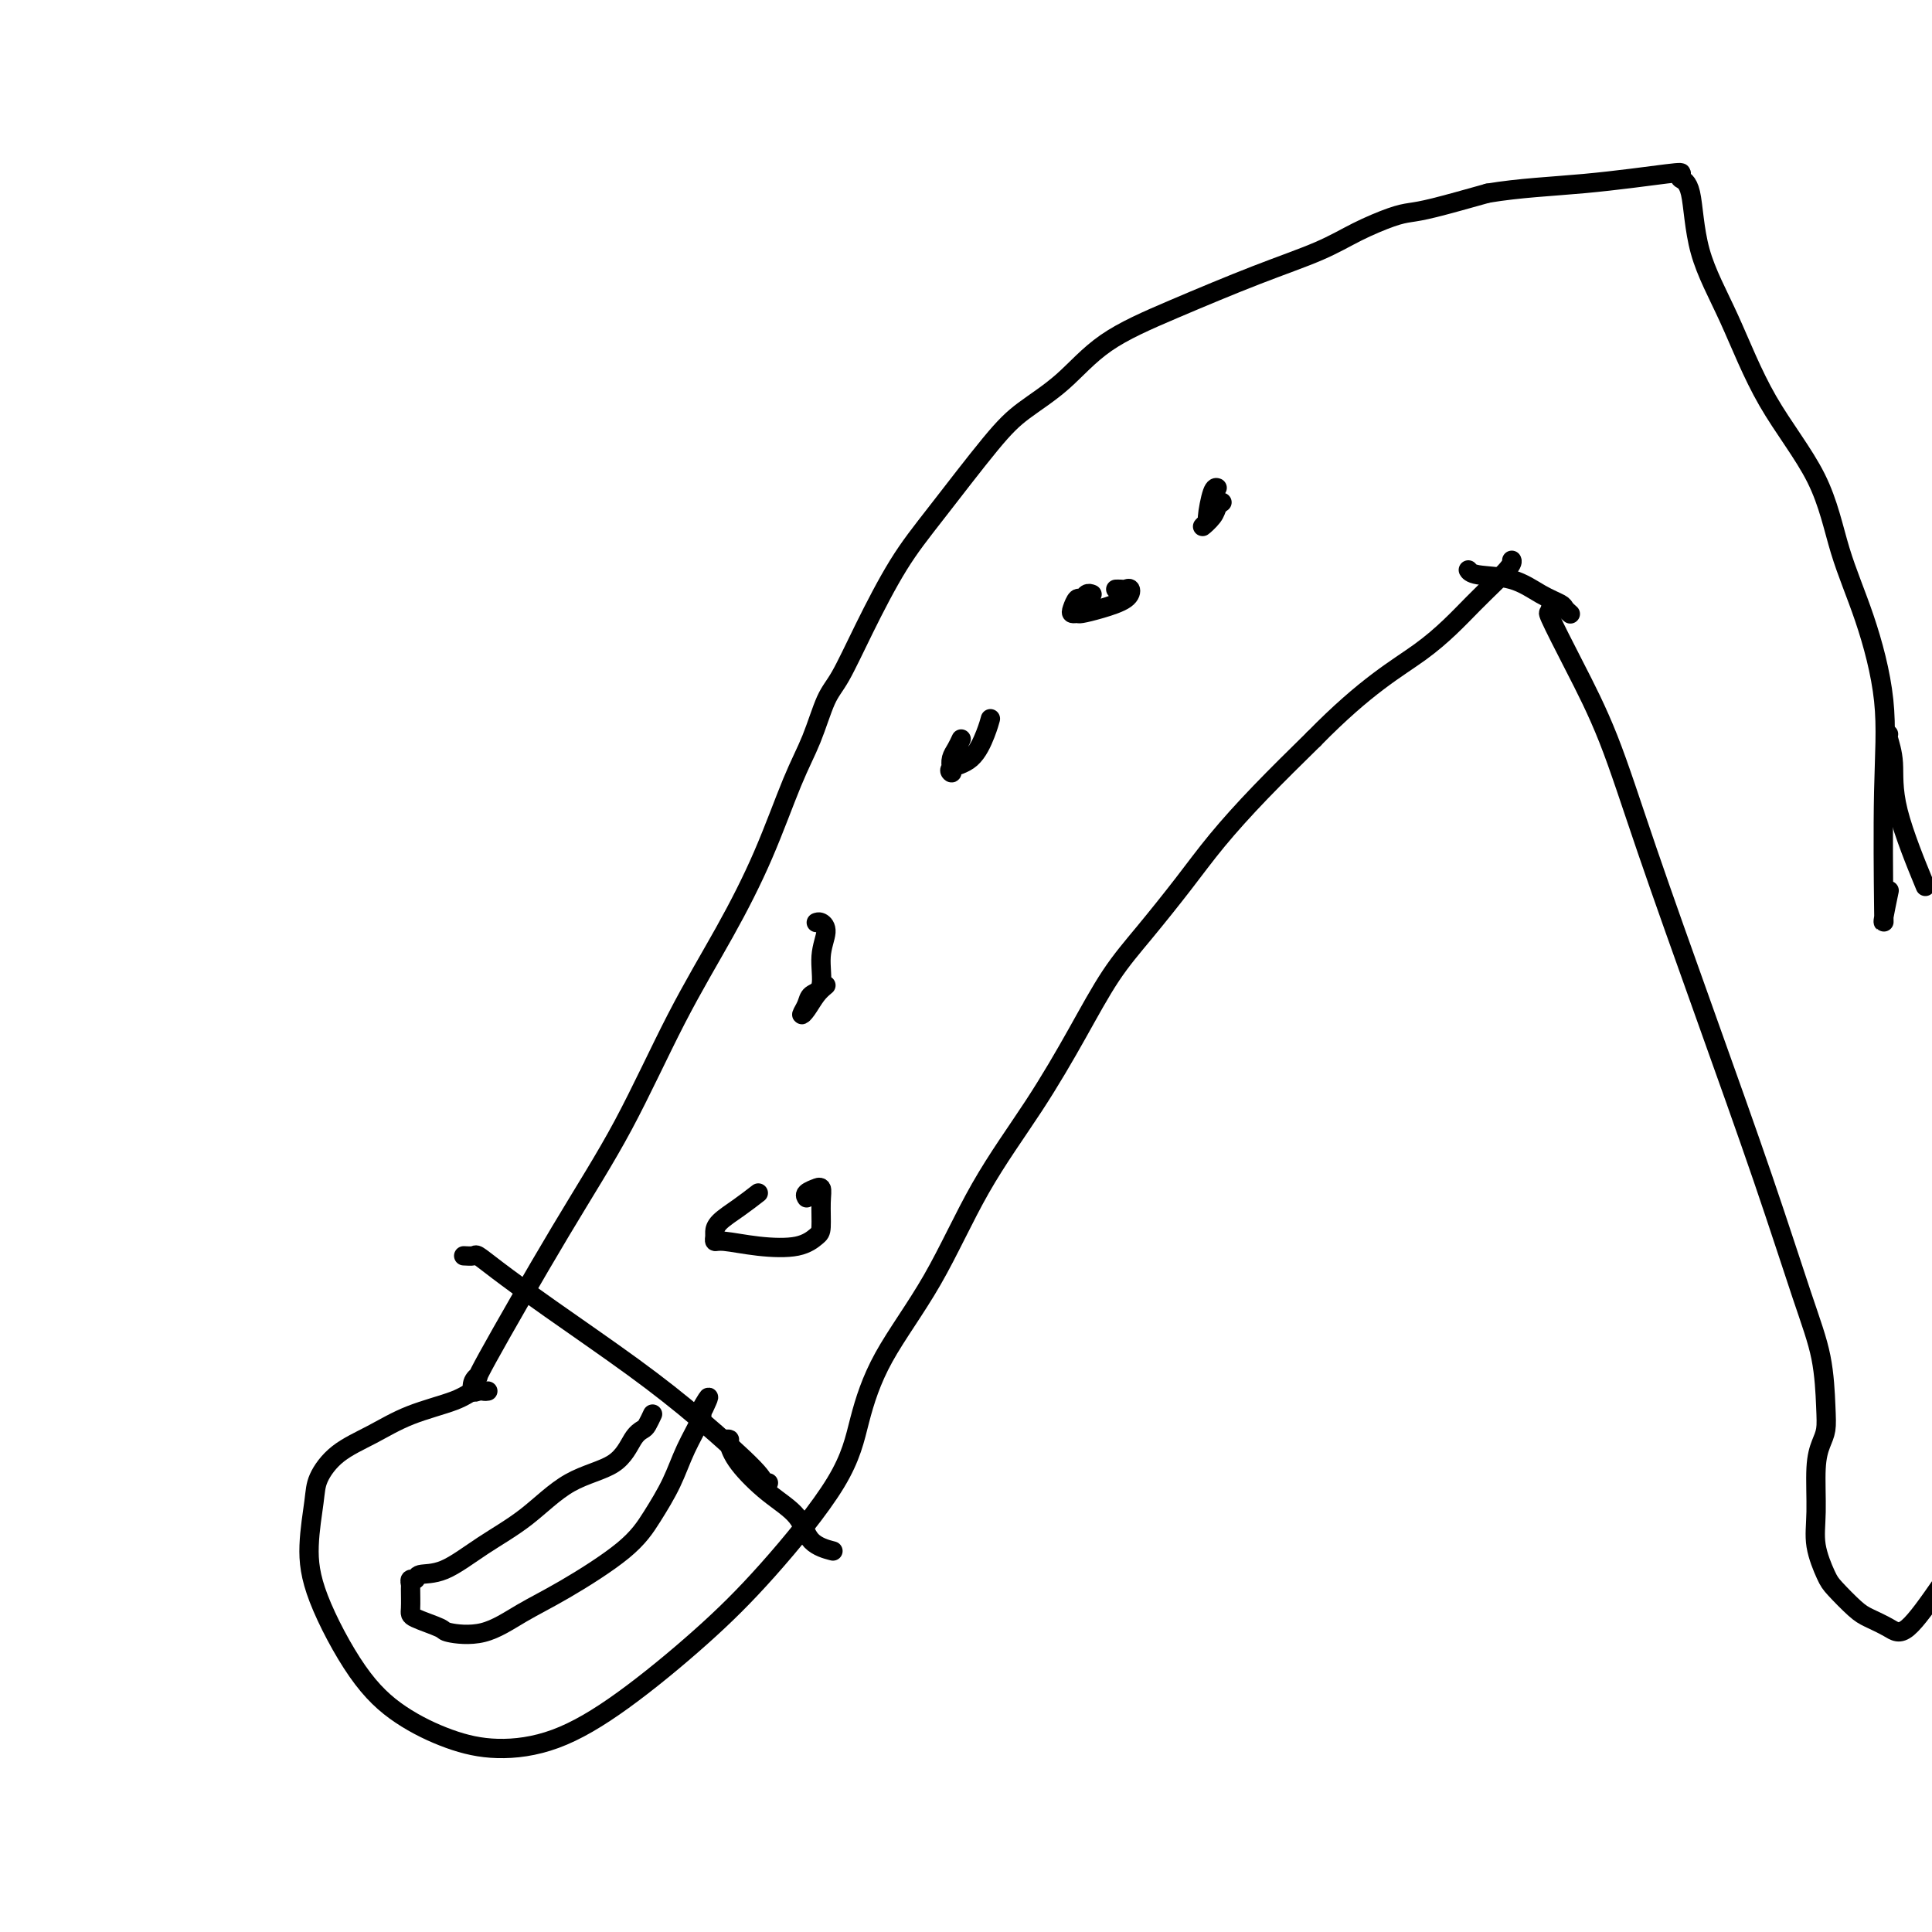 <svg viewBox='0 0 400 400' version='1.1' xmlns='http://www.w3.org/2000/svg' xmlns:xlink='http://www.w3.org/1999/xlink'><g fill='none' stroke='#000000' stroke-width='4' stroke-linecap='round' stroke-linejoin='round'><path d='M101,288c-0.258,0.043 -0.517,0.087 -1,0c-0.483,-0.087 -1.192,-0.303 -2,0c-0.808,0.303 -1.716,1.127 -4,2c-2.284,0.873 -5.946,1.797 -9,3c-3.054,1.203 -5.502,2.685 -8,4c-2.498,1.315 -5.046,2.464 -7,4c-1.954,1.536 -3.313,3.458 -4,5c-0.687,1.542 -0.702,2.705 -1,5c-0.298,2.295 -0.880,5.724 -1,9c-0.120,3.276 0.223,6.399 2,11c1.777,4.601 4.987,10.681 8,15c3.013,4.319 5.830,6.879 9,9c3.170,2.121 6.691,3.805 10,5c3.309,1.195 6.404,1.902 10,2c3.596,0.098 7.694,-0.412 12,-2c4.306,-1.588 8.819,-4.253 14,-8c5.181,-3.747 11.031,-8.574 16,-13c4.969,-4.426 9.056,-8.449 14,-14c4.944,-5.551 10.743,-12.630 14,-18c3.257,-5.370 3.971,-9.031 5,-13c1.029,-3.969 2.373,-8.247 5,-13c2.627,-4.753 6.535,-9.980 10,-16c3.465,-6.020 6.485,-12.833 10,-19c3.515,-6.167 7.523,-11.690 11,-17c3.477,-5.310 6.422,-10.408 9,-15c2.578,-4.592 4.789,-8.677 7,-12c2.211,-3.323 4.421,-5.882 7,-9c2.579,-3.118 5.526,-6.795 8,-10c2.474,-3.205 4.474,-5.940 7,-9c2.526,-3.060 5.579,-6.446 9,-10c3.421,-3.554 7.211,-7.277 11,-11'/><path d='M272,153c10.922,-11.156 17.228,-14.544 22,-18c4.772,-3.456 8.011,-6.978 11,-10c2.989,-3.022 5.728,-5.544 7,-7c1.272,-1.456 1.078,-1.844 1,-2c-0.078,-0.156 -0.039,-0.078 0,0'/><path d='M99,288c-0.382,0.182 -0.764,0.364 -1,0c-0.236,-0.364 -0.325,-1.274 0,-2c0.325,-0.726 1.065,-1.267 1,-1c-0.065,0.267 -0.936,1.341 2,-4c2.936,-5.341 9.680,-17.099 15,-26c5.320,-8.901 9.217,-14.945 13,-22c3.783,-7.055 7.453,-15.121 11,-22c3.547,-6.879 6.970,-12.570 10,-18c3.030,-5.430 5.667,-10.597 8,-16c2.333,-5.403 4.361,-11.040 6,-15c1.639,-3.960 2.887,-6.244 4,-9c1.113,-2.756 2.091,-5.986 3,-8c0.909,-2.014 1.750,-2.814 3,-5c1.250,-2.186 2.908,-5.759 5,-10c2.092,-4.241 4.619,-9.149 7,-13c2.381,-3.851 4.615,-6.647 8,-11c3.385,-4.353 7.919,-10.265 11,-14c3.081,-3.735 4.709,-5.292 7,-7c2.291,-1.708 5.244,-3.566 8,-6c2.756,-2.434 5.315,-5.445 9,-8c3.685,-2.555 8.495,-4.653 14,-7c5.505,-2.347 11.704,-4.944 17,-7c5.296,-2.056 9.688,-3.572 13,-5c3.312,-1.428 5.542,-2.769 8,-4c2.458,-1.231 5.143,-2.350 7,-3c1.857,-0.650 2.884,-0.829 4,-1c1.116,-0.171 2.319,-0.335 5,-1c2.681,-0.665 6.841,-1.833 11,-3'/><path d='M308,40c6.643,-1.109 13.251,-1.381 20,-2c6.749,-0.619 13.640,-1.585 17,-2c3.360,-0.415 3.190,-0.280 3,0c-0.190,0.280 -0.402,0.703 0,1c0.402,0.297 1.416,0.466 2,3c0.584,2.534 0.738,7.432 2,12c1.262,4.568 3.631,8.807 6,14c2.369,5.193 4.737,11.340 8,17c3.263,5.660 7.421,10.833 10,16c2.579,5.167 3.581,10.328 5,15c1.419,4.672 3.256,8.855 5,14c1.744,5.145 3.394,11.250 4,17c0.606,5.750 0.166,11.144 0,19c-0.166,7.856 -0.058,18.174 0,23c0.058,4.826 0.067,4.160 0,4c-0.067,-0.160 -0.210,0.188 0,-1c0.210,-1.188 0.774,-3.911 1,-5c0.226,-1.089 0.113,-0.545 0,0'/><path d='M321,126c0.107,0.526 0.214,1.051 0,1c-0.214,-0.051 -0.748,-0.679 0,1c0.748,1.679 2.777,5.665 5,10c2.223,4.335 4.639,9.019 7,15c2.361,5.981 4.667,13.260 8,23c3.333,9.740 7.691,21.942 12,34c4.309,12.058 8.567,23.972 12,34c3.433,10.028 6.042,18.170 8,24c1.958,5.830 3.267,9.349 4,13c0.733,3.651 0.890,7.434 1,10c0.110,2.566 0.171,3.916 0,5c-0.171,1.084 -0.575,1.901 -1,3c-0.425,1.099 -0.870,2.481 -1,5c-0.130,2.519 0.055,6.177 0,9c-0.055,2.823 -0.350,4.811 0,7c0.350,2.189 1.346,4.578 2,6c0.654,1.422 0.966,1.876 2,3c1.034,1.124 2.791,2.917 4,4c1.209,1.083 1.870,1.455 3,2c1.130,0.545 2.727,1.262 4,2c1.273,0.738 2.221,1.497 4,0c1.779,-1.497 4.390,-5.248 7,-9'/><path d='M398,182c0.544,1.321 1.088,2.641 0,0c-1.088,-2.641 -3.808,-9.244 -5,-14c-1.192,-4.756 -0.856,-7.667 -1,-10c-0.144,-2.333 -0.770,-4.090 -1,-5c-0.230,-0.910 -0.066,-0.974 0,-1c0.066,-0.026 0.033,-0.013 0,0'/><path d='M325,127c0.106,0.093 0.212,0.186 0,0c-0.212,-0.186 -0.743,-0.651 -1,-1c-0.257,-0.349 -0.241,-0.580 -1,-1c-0.759,-0.420 -2.295,-1.027 -4,-2c-1.705,-0.973 -3.581,-2.312 -6,-3c-2.419,-0.688 -5.382,-0.724 -7,-1c-1.618,-0.276 -1.891,-0.793 -2,-1c-0.109,-0.207 -0.055,-0.103 0,0'/><path d='M96,260c0.794,0.047 1.589,0.094 2,0c0.411,-0.094 0.439,-0.330 1,0c0.561,0.330 1.657,1.226 4,3c2.343,1.774 5.935,4.427 11,8c5.065,3.573 11.605,8.068 17,12c5.395,3.932 9.646,7.302 14,11c4.354,3.698 8.813,7.723 11,10c2.187,2.277 2.103,2.806 2,3c-0.103,0.194 -0.223,0.052 0,0c0.223,-0.052 0.791,-0.014 1,0c0.209,0.014 0.060,0.004 0,0c-0.060,-0.004 -0.030,-0.002 0,0'/><path d='M150,298c0.446,-0.032 0.893,-0.065 1,0c0.107,0.065 -0.125,0.227 0,1c0.125,0.773 0.609,2.158 2,4c1.391,1.842 3.690,4.140 6,6c2.310,1.860 4.629,3.282 6,5c1.371,1.718 1.792,3.732 3,5c1.208,1.268 3.202,1.791 4,2c0.798,0.209 0.399,0.105 0,0'/><path d='M135,293c0.095,-0.203 0.189,-0.406 0,0c-0.189,0.406 -0.662,1.421 -1,2c-0.338,0.579 -0.540,0.723 -1,1c-0.460,0.277 -1.176,0.687 -2,2c-0.824,1.313 -1.755,3.529 -4,5c-2.245,1.471 -5.803,2.197 -9,4c-3.197,1.803 -6.033,4.683 -9,7c-2.967,2.317 -6.067,4.070 -9,6c-2.933,1.930 -5.700,4.038 -8,5c-2.300,0.962 -4.133,0.780 -5,1c-0.867,0.220 -0.768,0.843 -1,1c-0.232,0.157 -0.795,-0.152 -1,0c-0.205,0.152 -0.051,0.765 0,1c0.051,0.235 -0.002,0.090 0,1c0.002,0.910 0.059,2.874 0,4c-0.059,1.126 -0.234,1.414 1,2c1.234,0.586 3.877,1.469 5,2c1.123,0.531 0.726,0.710 2,1c1.274,0.290 4.220,0.691 7,0c2.780,-0.691 5.395,-2.475 8,-4c2.605,-1.525 5.200,-2.790 9,-5c3.800,-2.210 8.805,-5.366 12,-8c3.195,-2.634 4.580,-4.747 6,-7c1.420,-2.253 2.876,-4.645 4,-7c1.124,-2.355 1.918,-4.672 3,-7c1.082,-2.328 2.452,-4.665 3,-6c0.548,-1.335 0.274,-1.667 0,-2'/><path d='M145,292c2.711,-4.733 1.489,-2.067 1,-1c-0.489,1.067 -0.244,0.533 0,0'/><path d='M157,247c-1.268,0.983 -2.537,1.966 -4,3c-1.463,1.034 -3.122,2.118 -4,3c-0.878,0.882 -0.976,1.560 -1,2c-0.024,0.440 0.027,0.641 0,1c-0.027,0.359 -0.130,0.874 0,1c0.130,0.126 0.494,-0.138 2,0c1.506,0.138 4.155,0.676 7,1c2.845,0.324 5.888,0.433 8,0c2.112,-0.433 3.294,-1.408 4,-2c0.706,-0.592 0.937,-0.800 1,-2c0.063,-1.200 -0.043,-3.390 0,-5c0.043,-1.610 0.236,-2.638 0,-3c-0.236,-0.362 -0.900,-0.058 -1,0c-0.100,0.058 0.365,-0.129 0,0c-0.365,0.129 -1.560,0.573 -2,1c-0.440,0.427 -0.126,0.836 0,1c0.126,0.164 0.063,0.082 0,0'/><path d='M171,204c-0.656,0.548 -1.313,1.096 -2,2c-0.687,0.904 -1.406,2.162 -2,3c-0.594,0.838 -1.064,1.254 -1,1c0.064,-0.254 0.663,-1.177 1,-2c0.337,-0.823 0.413,-1.545 1,-2c0.587,-0.455 1.684,-0.644 2,-2c0.316,-1.356 -0.150,-3.880 0,-6c0.150,-2.120 0.917,-3.836 1,-5c0.083,-1.164 -0.516,-1.775 -1,-2c-0.484,-0.225 -0.853,-0.064 -1,0c-0.147,0.064 -0.074,0.032 0,0'/><path d='M199,153c-0.311,0.670 -0.623,1.339 -1,2c-0.377,0.661 -0.821,1.312 -1,2c-0.179,0.688 -0.094,1.412 0,2c0.094,0.588 0.197,1.040 0,1c-0.197,-0.040 -0.694,-0.571 0,-1c0.694,-0.429 2.578,-0.754 4,-2c1.422,-1.246 2.383,-3.412 3,-5c0.617,-1.588 0.891,-2.596 1,-3c0.109,-0.404 0.055,-0.202 0,0'/><path d='M226,123c0.089,0.034 0.178,0.068 0,0c-0.178,-0.068 -0.623,-0.239 -1,0c-0.377,0.239 -0.686,0.887 -1,1c-0.314,0.113 -0.633,-0.309 -1,0c-0.367,0.309 -0.782,1.348 -1,2c-0.218,0.652 -0.241,0.915 0,1c0.241,0.085 0.745,-0.009 1,0c0.255,0.009 0.261,0.122 1,0c0.739,-0.122 2.209,-0.477 4,-1c1.791,-0.523 3.902,-1.212 5,-2c1.098,-0.788 1.184,-1.675 1,-2c-0.184,-0.325 -0.637,-0.087 -1,0c-0.363,0.087 -0.636,0.023 -1,0c-0.364,-0.023 -0.818,-0.007 -1,0c-0.182,0.007 -0.091,0.003 0,0'/><path d='M253,104c-0.379,0.266 -0.757,0.531 -1,1c-0.243,0.469 -0.349,1.141 -1,2c-0.651,0.859 -1.845,1.904 -2,2c-0.155,0.096 0.729,-0.759 1,-1c0.271,-0.241 -0.072,0.131 0,-1c0.072,-1.131 0.558,-3.766 1,-5c0.442,-1.234 0.841,-1.067 1,-1c0.159,0.067 0.080,0.033 0,0'/></g>
</svg>